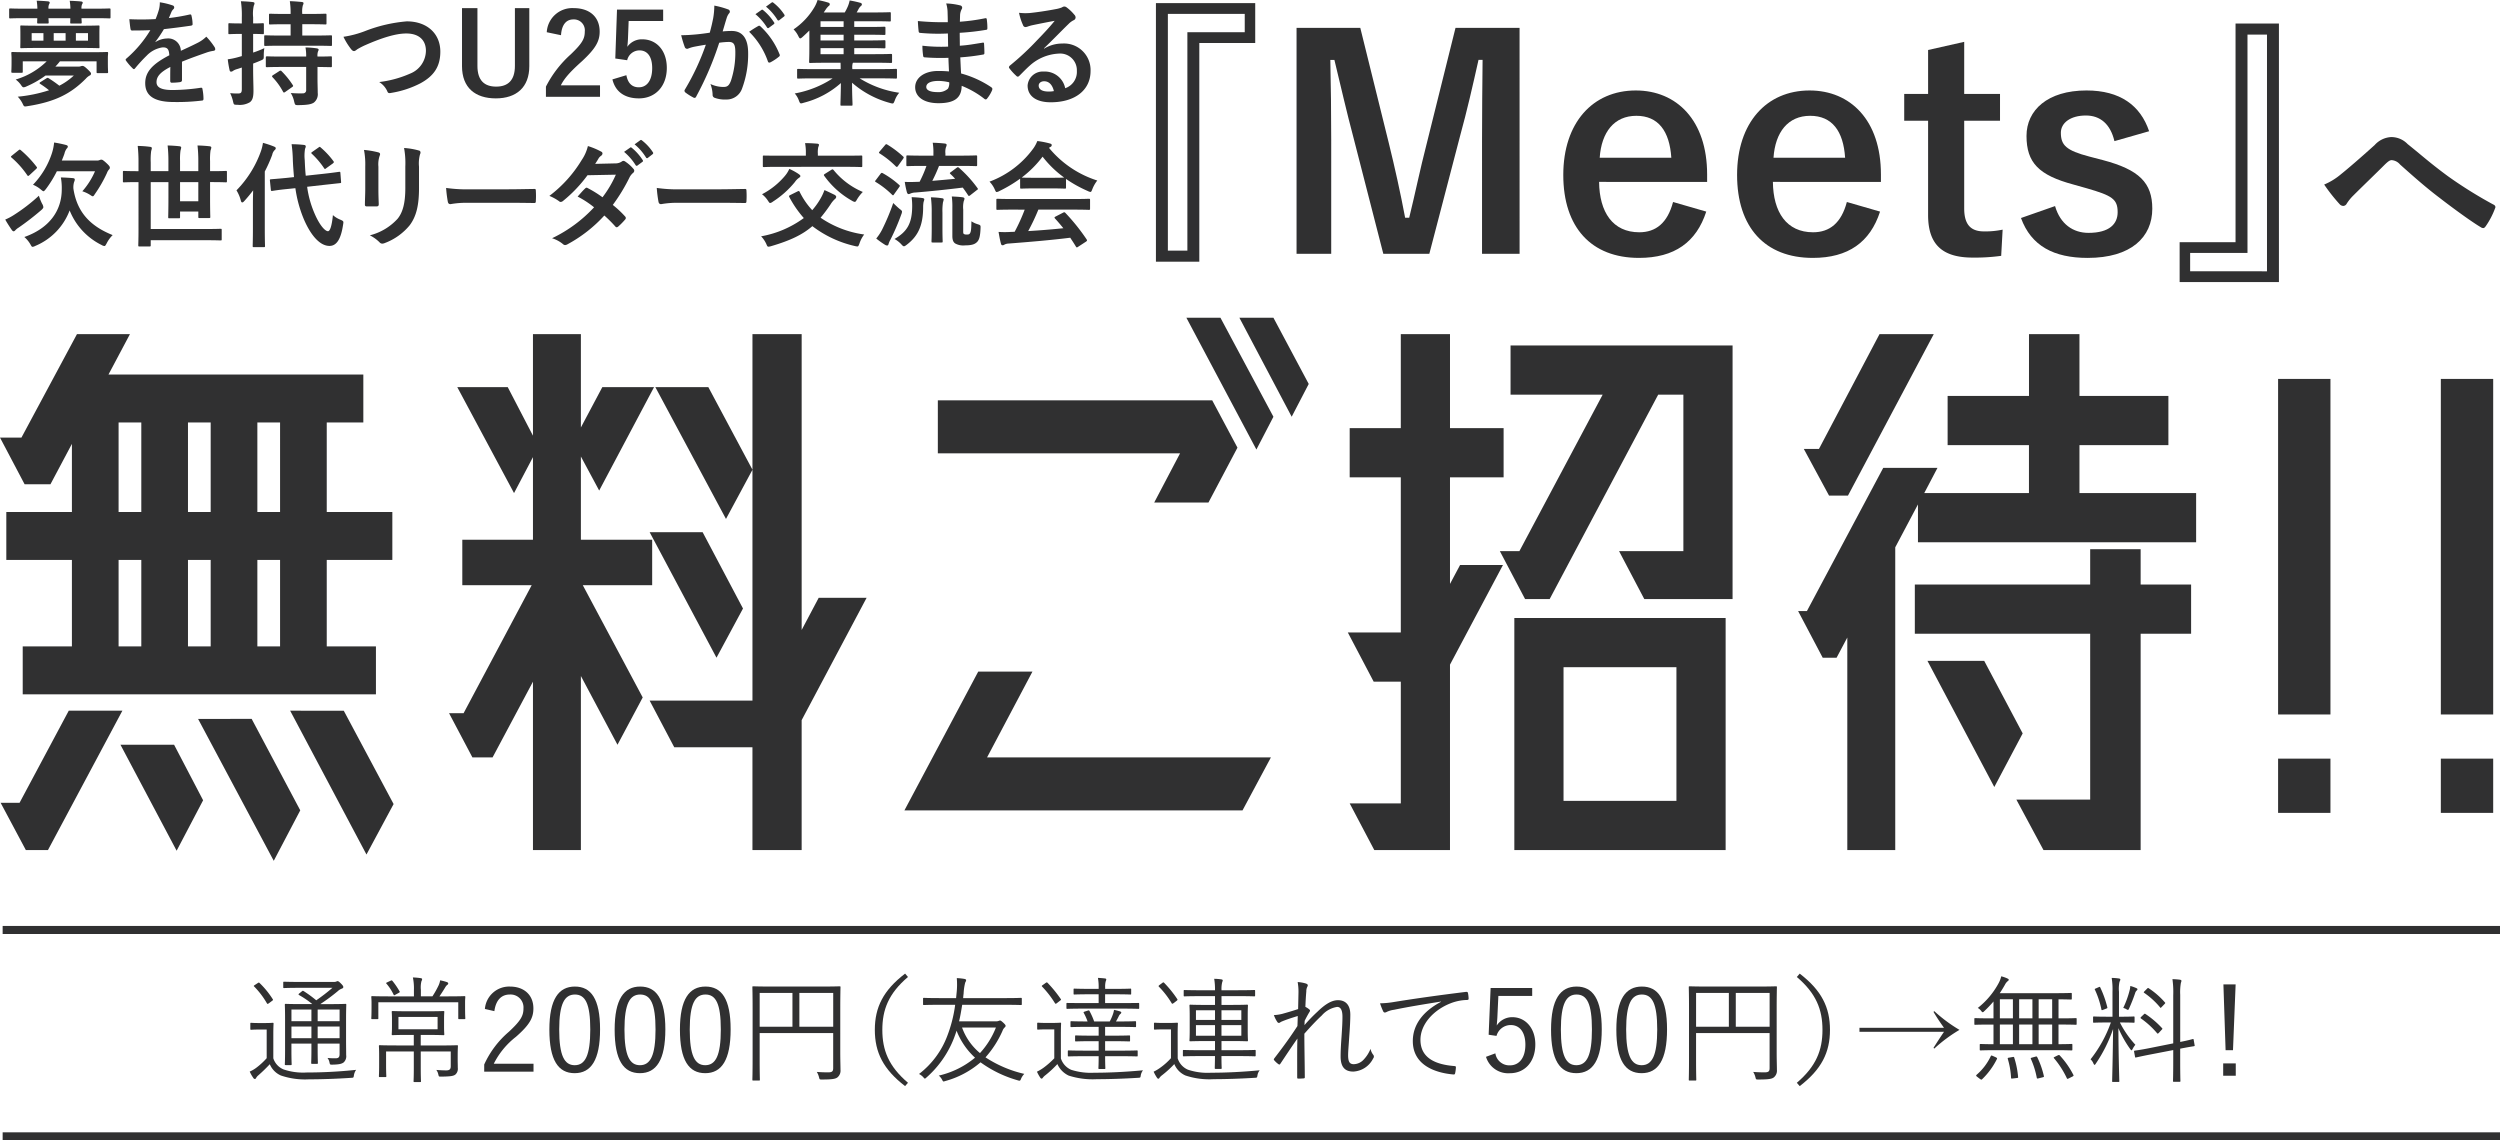 <svg xmlns="http://www.w3.org/2000/svg" xmlns:xlink="http://www.w3.org/1999/xlink" width="450" height="205.268" viewBox="0 0 450 205.268">
  <defs>
    <clipPath id="clip-path">
      <rect id="長方形_993" data-name="長方形 993" width="449.998" height="205.268" fill="#303031"/>
    </clipPath>
  </defs>
  <g id="グループ_2095" data-name="グループ 2095" transform="translate(0)">
    <g id="グループ_2090" data-name="グループ 2090" transform="translate(0)">
      <g id="グループ_2089" data-name="グループ 2089" clip-path="url(#clip-path)">
        <path id="パス_3510" data-name="パス 3510" d="M35.259,135.739a3.231,3.231,0,0,0,1.829,2,10.945,10.945,0,0,0,4.158.559,85.562,85.562,0,0,0,8.919-.477,2.375,2.375,0,0,0-.4,1c-.064.415-.064.415-.478.436-2.723.185-5.447.27-7.568.27a13.512,13.512,0,0,1-5.091-.687,3.811,3.811,0,0,1-2-2.036,27.907,27.907,0,0,1-2.08,2.017,1.548,1.548,0,0,0-.394.477.252.252,0,0,1-.229.167.355.355,0,0,1-.249-.167,6.792,6.792,0,0,1-.665-1.164,5.882,5.882,0,0,0,1.288-.768,12.8,12.8,0,0,0,1.767-1.644v-5.155H32.66c-1.039,0-1.288.042-1.373.042-.145,0-.165-.022-.165-.187V129.5c0-.125.02-.146.165-.146.084,0,.333.042,1.373.042h1.061c1.039,0,1.309-.042,1.413-.042.145,0,.167.022.167.146s-.042.643-.042,1.974Zm-2.806-13.534c.187-.125.228-.125.352,0a15.643,15.643,0,0,1,2.349,2.89c.084.146.084.165-.146.332l-.5.374c-.249.187-.312.187-.4.043a14.885,14.885,0,0,0-2.287-3.016c-.125-.1-.1-.145.125-.291Zm12.971,3.783c2,0,2.681-.041,2.807-.041.143,0,.165.022.165.167,0,.125-.042.893-.042,2.661V132.1c0,1.433.02,2.39.02,3.055a1.5,1.5,0,0,1-.457,1.33c-.352.249-.748.374-2.038.4-.394,0-.416,0-.5-.354a1.793,1.793,0,0,0-.374-.852,13.109,13.109,0,0,0,1.455.062c.519,0,.728-.187.728-.749V133.1H43.242v.977c0,1.684.041,2.37.041,2.494,0,.146-.02.167-.145.167h-.893c-.146,0-.168-.02-.168-.167,0-.125.042-.81.042-2.494V133.1h-3.6v1.186c0,1.683.042,2.39.042,2.515,0,.146-.022.165-.168.165H37.5c-.145,0-.167-.019-.167-.165,0-.125.042-.748.042-2.5v-5.654c0-1.745-.042-2.41-.042-2.535,0-.145.022-.167.167-.167.1,0,.812.041,2.807.041h1.974a16.421,16.421,0,0,0-2.37-1.62c-.145-.084-.167-.167.062-.332l.415-.333c.168-.146.209-.125.354-.042a21.339,21.339,0,0,1,2.245,1.644,32.328,32.328,0,0,0,2.912-2.246H39.936c-1.974,0-2.619.042-2.723.042-.146,0-.165-.022-.165-.167v-.79c0-.165.019-.187.165-.187.1,0,.749.041,2.723.041H46.09a1.33,1.33,0,0,0,.5-.062.491.491,0,0,1,.251-.081c.125,0,.29.125.581.415.332.332.436.5.436.645s-.083.228-.271.29a2.16,2.16,0,0,0-.728.458,33.86,33.86,0,0,1-3.117,2.309l.042.019Zm-3.306.978H38.524v2.1h3.594Zm0,3.055H38.524v2.1h3.594Zm5.073-3.055H43.242v2.1h3.949Zm0,3.055H43.242v2.1h3.949Z" transform="translate(13.937 54.752)" fill="#303031"/>
        <path id="パス_3511" data-name="パス 3511" d="M62.994,126.59c0,1.767.042,2.038.042,2.141,0,.146-.022.167-.167.167h-.936c-.143,0-.165-.02-.165-.167v-2.868H47.382v2.868c0,.146-.019.167-.165.167h-.936c-.145,0-.167-.02-.167-.167,0-.1.043-.374.043-2.141v-.623c0-.625-.043-.936-.043-1.039,0-.145.022-.167.167-.167.125,0,.852.041,2.87.041h4.635v-1.162a9.712,9.712,0,0,0-.187-2.245,12.718,12.718,0,0,1,1.413.125c.146.019.251.1.251.165a.876.876,0,0,1-.125.394,4.593,4.593,0,0,0-.1,1.561V124.8h2.078a16.954,16.954,0,0,0,1.1-1.952,3.561,3.561,0,0,0,.291-.936,10.383,10.383,0,0,1,1.206.312c.165.062.249.146.249.249a.321.321,0,0,1-.187.27,1.565,1.565,0,0,0-.354.438c-.374.623-.686,1.1-1.039,1.62H60c2.038,0,2.744-.041,2.868-.041.145,0,.167.022.167.167,0,.1-.042.414-.042.915Zm-4.428,7.048c2.12,0,2.87-.042,2.973-.042.145,0,.167.02.167.167,0,.1-.042.623-.042,1.849v.6c0,.52.02.977.02,1.455a1.388,1.388,0,0,1-.435,1.206c-.354.271-.852.352-2.558.374-.416,0-.416.022-.519-.416a2.049,2.049,0,0,0-.355-.79c.687.062,1.393.084,1.788.084.562,0,.81-.187.81-.749v-2.661h-5.4v2.993c0,1.6.042,2.267.042,2.371,0,.125-.02.146-.167.146h-1c-.145,0-.167-.022-.167-.146s.042-.77.042-2.371v-2.993h-4.99v2.474c0,1.268.042,1.849.042,1.974,0,.146-.02.168-.167.168h-1c-.146,0-.165-.022-.165-.168,0-.125.041-.665.041-2.015v-1.664c0-1.226-.041-1.622-.041-1.725,0-.146.019-.167.165-.167.1,0,.852.042,2.973.042h3.139v-1.893H52.579c-1.871,0-2.494.042-2.619.042-.145,0-.167-.02-.167-.167,0-.125.042-.416.042-1.393V129c0-1-.042-1.268-.042-1.393,0-.146.022-.165.167-.165.125,0,.748.041,2.619.041h3.889c1.87,0,2.494-.041,2.617-.041.146,0,.168.019.168.165,0,.1-.043.394-.043,1.393v1.226c0,.977.043,1.268.043,1.393,0,.146-.022.167-.168.167-.123,0-.748-.042-2.617-.042H55.011v1.893Zm-8.96-11.663c.187-.084.209-.062.312.041a13.534,13.534,0,0,1,1.29,1.893c.083.125.041.146-.167.271l-.6.332c-.209.125-.249.125-.312-.022a9.052,9.052,0,0,0-1.268-1.954c-.125-.145-.125-.145.125-.27Zm8.441,6.528H51v2.223h7.047Z" transform="translate(20.72 54.545)" fill="#303031"/>
        <path id="パス_3512" data-name="パス 3512" d="M60.261,126.559a4.379,4.379,0,0,1,4.51-4.032c2.474,0,4.219,1.455,4.219,3.929,0,1.662-.622,2.91-3.138,5.113a14.189,14.189,0,0,0-3.991,4.844h7.151v1.435H60.136v-1.29a16.939,16.939,0,0,1,4.448-5.9c2.142-2,2.619-2.868,2.619-4.2a2.324,2.324,0,0,0-2.452-2.5c-1.517,0-2.516,1-2.786,2.993Z" transform="translate(27.021 55.055)" fill="#303031"/>
        <path id="パス_3513" data-name="パス 3513" d="M77.355,130.238c0,5.509-1.622,7.88-4.574,7.88s-4.552-2.329-4.552-7.838c0-5.487,1.684-7.754,4.594-7.754s4.532,2.223,4.532,7.712M70,130.26c0,4.657.916,6.423,2.786,6.423,1.893,0,2.806-1.767,2.806-6.423s-.893-6.3-2.764-6.3c-1.849,0-2.828,1.622-2.828,6.3" transform="translate(30.657 55.054)" fill="#303031"/>
        <path id="パス_3514" data-name="パス 3514" d="M85.463,130.238c0,5.509-1.622,7.88-4.574,7.88s-4.552-2.329-4.552-7.838c0-5.487,1.684-7.754,4.594-7.754s4.532,2.223,4.532,7.712m-7.36.022c0,4.657.916,6.423,2.786,6.423,1.893,0,2.806-1.767,2.806-6.423s-.893-6.3-2.764-6.3c-1.849,0-2.828,1.622-2.828,6.3" transform="translate(34.3 55.054)" fill="#303031"/>
        <path id="パス_3515" data-name="パス 3515" d="M93.571,130.238c0,5.509-1.622,7.88-4.574,7.88s-4.552-2.329-4.552-7.838c0-5.487,1.684-7.754,4.594-7.754s4.532,2.223,4.532,7.712m-7.36.022c0,4.657.916,6.423,2.786,6.423,1.893,0,2.806-1.767,2.806-6.423s-.893-6.3-2.764-6.3c-1.849,0-2.828,1.622-2.828,6.3" transform="translate(37.943 55.054)" fill="#303031"/>
        <path id="パス_3516" data-name="パス 3516" d="M109.261,134.181c0,1.684.042,2.661.042,3.326a1.565,1.565,0,0,1-.541,1.371c-.354.291-1.019.394-2.786.394-.436,0-.436,0-.541-.415a3.287,3.287,0,0,0-.4-.957c.645.062,1.58.084,2.017.084.728,0,.935-.168.935-.771v-6.3H94.752v4.739c0,2.454.041,3.535.041,3.638,0,.146-.02.167-.165.167H93.609c-.146,0-.167-.02-.167-.167,0-.125.042-1.184.042-3.907v-8.773c0-2.723-.042-3.826-.042-3.929,0-.167.02-.187.167-.187.125,0,.83.041,2.931.041h9.687c2.078,0,2.806-.041,2.91-.041.145,0,.167.02.167.187,0,.1-.042,1.309-.042,3.97Zm-8.606-10.5h-5.9v6.09h5.9Zm7.338,0H101.9v6.09h6.092Z" transform="translate(41.986 55.042)" fill="#303031"/>
        <path id="パス_3517" data-name="パス 3517" d="M114.616,121.523c-3.493,2.973-4.616,5.883-4.616,9.521s1.123,6.548,4.616,9.522l-.519.6c-3.929-3.015-5.447-6.071-5.447-10.125s1.517-7.109,5.447-10.124Z" transform="translate(48.82 54.332)" fill="#303031"/>
        <path id="パス_3518" data-name="パス 3518" d="M128,129.255a1.3,1.3,0,0,0,.5-.084.571.571,0,0,1,.207-.062c.125,0,.209.041.6.394.374.355.415.458.415.542a.341.341,0,0,1-.143.291,1.53,1.53,0,0,0-.416.644,18.165,18.165,0,0,1-3.057,4.76,21.417,21.417,0,0,0,6.984,2.974,2.888,2.888,0,0,0-.581.872c-.1.27-.167.354-.291.354a1.037,1.037,0,0,1-.291-.062,21.247,21.247,0,0,1-6.715-3.244A16.277,16.277,0,0,1,118.877,140a1.745,1.745,0,0,1-.313.083c-.1,0-.146-.083-.27-.312a2.32,2.32,0,0,0-.6-.748,15.716,15.716,0,0,0,6.526-3.223,12.991,12.991,0,0,1-3.325-4.862c-.125.435-.291.871-.436,1.268a18.23,18.23,0,0,1-4.968,7.15c-.146.125-.229.209-.291.209-.084,0-.146-.084-.291-.249a2.7,2.7,0,0,0-.77-.583,15.492,15.492,0,0,0,5.073-6.818,24.544,24.544,0,0,0,1.435-5.634h-2.87c-1.974,0-2.639.041-2.744.041-.145,0-.167-.022-.167-.187v-.916c0-.165.022-.187.167-.187.1,0,.77.043,2.744.043h3.036l.083-.852a13.9,13.9,0,0,0,.042-2.745,9.988,9.988,0,0,1,1.393.146c.187.041.29.125.29.206a.951.951,0,0,1-.165.438,9.848,9.848,0,0,0-.291,2.017c-.042.268-.062.539-.083.79h7.629c1.974,0,2.639-.043,2.744-.043.165,0,.187.022.187.187v.916c0,.165-.022.187-.187.187-.1,0-.77-.041-2.744-.041h-7.8c-.168,1.039-.333,2.036-.562,2.973Zm-6.112,1.122a10.648,10.648,0,0,0,3.223,4.594,14.774,14.774,0,0,0,2.868-4.594Z" transform="translate(51.284 54.584)" fill="#303031"/>
        <path id="パス_3519" data-name="パス 3519" d="M133.092,135.94A3.343,3.343,0,0,0,134.964,138a11.613,11.613,0,0,0,4.135.52c2.661,0,5.7-.146,8.774-.438a2.067,2.067,0,0,0-.4.894c-.062.436-.062.436-.477.458-2.683.167-5.26.248-7.38.248a14.132,14.132,0,0,1-5.115-.644,4.133,4.133,0,0,1-2.038-2.078,19.636,19.636,0,0,1-2.141,1.994,2.351,2.351,0,0,0-.458.438c-.083.125-.145.187-.249.187-.083,0-.167-.062-.248-.187a7.305,7.305,0,0,1-.584-1.059,8.06,8.06,0,0,0,1.268-.77,14.72,14.72,0,0,0,1.852-1.642v-5.2h-1.477c-1.081,0-1.33.041-1.415.041-.167,0-.187-.02-.187-.165v-.915c0-.146.02-.167.187-.167.084,0,.333.042,1.415.042h1.059c1.061,0,1.373-.042,1.5-.042s.145.02.145.167c0,.1-.041.644-.041,1.954Zm-2.723-13.595c.187-.125.209-.1.312-.022a22.858,22.858,0,0,1,2.39,2.931c.084.106.062.146-.125.293l-.561.435a.486.486,0,0,1-.229.125c-.062,0-.083-.041-.145-.125a17.37,17.37,0,0,0-2.287-2.951c-.125-.125-.083-.167.126-.313Zm16.818,4.51c0,.145-.022.167-.168.167-.125,0-.83-.042-2.931-.042h-6.9c-2.1,0-2.806.042-2.931.042-.146,0-.167-.022-.167-.167v-.728c0-.146.02-.165.167-.165.125,0,.832.019,2.931.019h2.7V124.4h-1.622c-1.954,0-2.6.042-2.723.042-.145,0-.167-.02-.167-.165v-.728c0-.146.022-.168.167-.168.125,0,.77.043,2.723.043h1.622v-.043a9.471,9.471,0,0,0-.126-1.933c.48.022.936.062,1.29.106.125.02.209.083.209.165a1.057,1.057,0,0,1-.1.354,3.62,3.62,0,0,0-.1,1.081v.271H142.9c1.955,0,2.578-.043,2.7-.043s.143.022.143.168v.728c0,.145-.019.165-.143.165s-.749-.042-2.7-.042h-1.849v1.58h3.035c2.1,0,2.806-.019,2.931-.019.146,0,.168.019.168.165Zm-.271,8.564c0,.146-.022.167-.167.167-.1,0-.81-.041-2.888-.041h-2.807c0,1.433.041,2.036.041,2.139,0,.146-.019.168-.165.168h-.915c-.145,0-.167-.022-.167-.168,0-.123.042-.665.042-2.139h-2.516c-2.058,0-2.764.041-2.868.041-.145,0-.167-.02-.167-.167v-.748c0-.145.022-.167.167-.167.1,0,.81.041,2.868.041h2.516v-1.7h-1.435c-1.912,0-2.536.042-2.639.042-.146,0-.167-.022-.167-.167v-.749c0-.145.02-.165.167-.165.1,0,.728.041,2.639.041h1.435v-1.58h-2.078c-2.058,0-2.723.042-2.828.042-.146,0-.167-.02-.167-.187v-.707c0-.145.02-.167.167-.167.1,0,.77.043,2.828.043h.083a10.48,10.48,0,0,0-.686-1.539c-.084-.146-.022-.167.207-.251l.52-.165c.187-.062.228-.062.312.084a12.414,12.414,0,0,1,.832,1.871h2.806a8.837,8.837,0,0,0,.539-1.206,4.181,4.181,0,0,0,.23-.874,8.384,8.384,0,0,1,1.081.27c.165.062.228.125.228.209a.343.343,0,0,1-.165.249,1.307,1.307,0,0,0-.293.416c-.165.352-.332.644-.5.936h.622c2.039,0,2.723-.043,2.829-.043.145,0,.165.022.165.167v.707c0,.167-.02.187-.165.187-.106,0-.79-.042-2.829-.042h-2.577v1.58h1.684c1.891,0,2.516-.041,2.639-.041.146,0,.168.02.168.165v.749c0,.145-.022.167-.168.167-.123,0-.748-.042-2.639-.042h-1.684v1.7h2.807c2.078,0,2.784-.041,2.888-.041.145,0,.167.022.167.167Z" transform="translate(57.868 54.571)" fill="#303031"/>
        <path id="パス_3520" data-name="パス 3520" d="M147.607,135.888a3.285,3.285,0,0,0,1.851,2.038,11.167,11.167,0,0,0,4.178.541c2.661,0,5.654-.146,8.731-.438a1.875,1.875,0,0,0-.4.894c-.083.436-.062.436-.477.458-2.723.167-5.281.248-7.38.248a13.56,13.56,0,0,1-5.113-.665,3.844,3.844,0,0,1-2-2.057,18.463,18.463,0,0,1-2.184,1.994,2.352,2.352,0,0,0-.458.438c-.062.125-.145.209-.249.209-.083,0-.167-.084-.248-.209a7.3,7.3,0,0,1-.584-1.059,7.723,7.723,0,0,0,1.268-.77,11.443,11.443,0,0,0,1.852-1.664v-5.176h-1.457c-1.08,0-1.351.041-1.435.041-.145,0-.167-.02-.167-.165v-.915c0-.146.022-.167.167-.167.084,0,.355.042,1.435.042h1.059c1.081,0,1.373-.042,1.477-.042.145,0,.167.02.167.167,0,.1-.042.643-.042,1.954Zm-2.786-13.574c.188-.145.229-.145.354-.02a19.987,19.987,0,0,1,2.349,2.909c.083.125.062.187-.125.333l-.52.394c-.229.168-.291.146-.374,0A15.9,15.9,0,0,0,144.239,123c-.125-.125-.1-.165.106-.333Zm16.818,13.034c0,.146-.02.167-.167.167-.1,0-.812-.042-2.931-.042h-3.057c0,1.5.041,2.058.041,2.142,0,.143-.019.165-.165.165h-.915c-.145,0-.167-.022-.167-.165,0-.084.022-.646.042-2.142H151.64c-2.1,0-2.807.042-2.932.042-.145,0-.167-.02-.167-.167v-.81c0-.146.022-.167.167-.167.125,0,.832.042,2.932.042h2.681v-1.644h-1.664c-1.954,0-2.639.042-2.764.042-.146,0-.167-.02-.167-.167,0-.125.042-.581.042-1.871v-2.494c0-1.309-.042-1.767-.042-1.871,0-.165.02-.187.167-.187.125,0,.81.042,2.764.042h1.664v-1.58h-2.557c-2.1,0-2.807.041-2.91.041-.146,0-.167-.019-.167-.165v-.812c0-.145.02-.165.167-.165.1,0,.812.041,2.91.041h2.557a11.42,11.42,0,0,0-.145-2.057,8.285,8.285,0,0,1,1.287.1c.146.02.251.083.251.187a1.85,1.85,0,0,1-.1.333,4.988,4.988,0,0,0-.125,1.372v.061h2.973c2.078,0,2.786-.041,2.912-.041.143,0,.165.02.165.165v.812c0,.146-.022.165-.165.165-.126,0-.833-.041-2.912-.041h-2.973v1.58h1.851c1.954,0,2.619-.042,2.744-.042.146,0,.165.022.165.187,0,.1-.041.562-.041,1.871v2.494c0,1.29.041,1.746.041,1.871,0,.146-.019.167-.165.167-.125,0-.79-.042-2.744-.042h-1.851v1.644h3.057c2.119,0,2.828-.042,2.931-.042.146,0,.167.02.167.167Zm-7.318-8.128h-3.431v1.746h3.431Zm0,2.681h-3.431v1.912h3.431Zm4.739-2.681h-3.575v1.746h3.575Zm0,2.681h-3.575v1.912h3.575Z" transform="translate(64.38 54.623)" fill="#303031"/>
        <path id="パス_3521" data-name="パス 3521" d="M163.988,122.237c.229.084.332.187.332.332a.72.72,0,0,1-.1.271,1.8,1.8,0,0,0-.167.812c-.084.955-.125,1.725-.167,2.784a3.416,3.416,0,0,1,.729.48c.125.1.143.228.019.416-.29.477-.559.975-.873,1.6-.02.271-.02.5-.042.791a29.531,29.531,0,0,1,2.351-2.433c1.268-1.225,2.473-2.058,3.678-2.058,1.435,0,2.225.936,2.225,2.6,0,.915-.062,2.288-.187,3.867-.1,1.6-.209,2.745-.209,3.431,0,1.31.354,1.622,1.039,1.622a2.479,2.479,0,0,0,1.726-.79,6.032,6.032,0,0,0,1.268-1.975,2.521,2.521,0,0,0,.478,1.061.5.5,0,0,1,0,.665,4.242,4.242,0,0,1-3.575,2.37c-1.477,0-2.287-.79-2.287-2.723,0-.936.062-2.12.167-3.555.1-1.5.165-2.557.165-3.575,0-1.144-.29-1.788-.955-1.788a4.61,4.61,0,0,0-2.765,1.539c-.936.874-1.809,1.787-3.139,3.284,0,2.162.062,4.926.083,7.838,0,.125-.041.187-.207.207-.209.02-.665.042-1,.042-.1,0-.165-.062-.165-.23,0-3.055-.02-5.216.041-6.984-1,1.415-1.974,2.89-3.055,4.512-.125.187-.187.207-.354.1a4.044,4.044,0,0,1-.768-.707c-.125-.1-.062-.229.041-.374,1.684-2.183,2.91-3.887,4.136-5.78.042-.728.042-1.288.062-1.809-1.038.313-2,.625-2.846.978-.23.083-.417.271-.541.271a.392.392,0,0,1-.312-.209,5.4,5.4,0,0,1-.6-1.206,7.493,7.493,0,0,0,1.455-.209c.748-.207,1.641-.457,2.909-.873.022-.957.043-1.871.062-2.807a9.943,9.943,0,0,0-.145-2.058,6.349,6.349,0,0,1,1.5.271" transform="translate(71.084 54.802)" fill="#303031"/>
        <path id="パス_3522" data-name="パス 3522" d="M182.35,124.933c-3.117.5-5.82.936-8.439,1.477a4.447,4.447,0,0,0-1.248.354,1.146,1.146,0,0,1-.394.145.348.348,0,0,1-.291-.188,11.281,11.281,0,0,1-.583-1.474,16.157,16.157,0,0,0,2.578-.251c3.1-.5,7.318-1.122,12.887-1.807.209-.022.313.041.354.165a5.929,5.929,0,0,1,.125,1.039c0,.188-.062.229-.27.251a8.638,8.638,0,0,0-3.035.622c-3.036,1.207-5.364,3.764-5.364,6.55,0,3.451,3.015,4.47,6.049,4.719.27.022.332.062.332.229a6.233,6.233,0,0,1-.125,1c-.041.229-.1.312-.332.291-3.513-.312-7.3-1.809-7.3-6.009,0-2.931,1.809-5.341,5.073-7.067Z" transform="translate(77.012 55.35)" fill="#303031"/>
        <path id="パス_3523" data-name="パス 3523" d="M192.87,124.134h-6.09l-.167,3.6c-.02.541-.083,1.206-.125,1.726a3.315,3.315,0,0,1,2.806-1.5c2.329,0,4.138,1.933,4.138,4.886,0,3.264-2,5.2-4.554,5.2a4.171,4.171,0,0,1-4.323-2.952l1.684-.625a2.539,2.539,0,0,0,2.619,2.162c1.684,0,2.786-1.372,2.786-3.72,0-2.246-1.019-3.535-2.641-3.535a2.657,2.657,0,0,0-2.557,1.954l-1.413-.207.354-8.419h7.483Z" transform="translate(82.925 55.132)" fill="#303031"/>
        <path id="パス_3524" data-name="パス 3524" d="M201.76,130.238c0,5.509-1.62,7.88-4.574,7.88s-4.552-2.329-4.552-7.838c0-5.487,1.684-7.754,4.594-7.754s4.532,2.223,4.532,7.712m-7.358.022c0,4.657.915,6.423,2.784,6.423,1.893,0,2.806-1.767,2.806-6.423s-.893-6.3-2.764-6.3c-1.849,0-2.826,1.622-2.826,6.3" transform="translate(86.555 55.054)" fill="#303031"/>
        <path id="パス_3525" data-name="パス 3525" d="M209.869,130.238c0,5.509-1.622,7.88-4.574,7.88s-4.552-2.329-4.552-7.838c0-5.487,1.684-7.754,4.594-7.754s4.532,2.223,4.532,7.712m-7.36.022c0,4.657.916,6.423,2.786,6.423,1.893,0,2.806-1.767,2.806-6.423s-.893-6.3-2.764-6.3c-1.849,0-2.828,1.622-2.828,6.3" transform="translate(90.199 55.054)" fill="#303031"/>
        <path id="パス_3526" data-name="パス 3526" d="M225.56,134.181c0,1.684.042,2.661.042,3.326a1.565,1.565,0,0,1-.541,1.371c-.354.291-1.019.394-2.786.394-.436,0-.436,0-.541-.415a3.328,3.328,0,0,0-.4-.957c.643.062,1.58.084,2.017.084.728,0,.935-.168.935-.771v-6.3H211.051v4.739c0,2.454.041,3.535.041,3.638,0,.146-.022.167-.165.167h-1.02c-.145,0-.167-.02-.167-.167,0-.125.043-1.184.043-3.907v-8.773c0-2.723-.043-3.826-.043-3.929,0-.167.022-.187.167-.187.125,0,.833.041,2.932.041h9.687c2.078,0,2.806-.041,2.91-.041.145,0,.167.02.167.187,0,.1-.042,1.309-.042,3.97Zm-8.606-10.5h-5.9v6.09h5.9Zm7.338,0H218.2v6.09h6.092Z" transform="translate(94.241 55.042)" fill="#303031"/>
        <path id="パス_3527" data-name="パス 3527" d="M223.678,120.92c3.929,3.015,5.447,6.07,5.447,10.124s-1.517,7.11-5.447,10.125l-.519-.6c3.491-2.974,4.615-5.884,4.615-9.522s-1.123-6.548-4.615-9.521Z" transform="translate(100.271 54.332)" fill="#303031"/>
        <path id="パス_3528" data-name="パス 3528" d="M230.936,128.575h15.216c-.687-.955-1.246-1.787-1.891-2.868l.145-.125a26.726,26.726,0,0,0,4.532,3.368,26.637,26.637,0,0,0-4.532,3.367l-.145-.125c.665-1.059,1.226-1.912,1.891-2.89H230.936Z" transform="translate(103.766 56.427)" fill="#303031"/>
        <path id="パス_3529" data-name="パス 3529" d="M263.62,129.814c0,.146-.022.165-.167.165-.1,0-.748-.041-2.681-.041h-.416v3.533c1.6,0,2.225-.041,2.328-.041.146,0,.167.02.167.165v.833c0,.143-.02.165-.167.165-.1,0-.812-.042-2.848-.042H249.172c-2.036,0-2.723.042-2.826.042-.146,0-.168-.022-.168-.165V133.6c0-.145.022-.165.168-.165.083,0,.684.041,2.306.041v-3.533h-.6c-1.933,0-2.577.041-2.681.041-.145,0-.165-.019-.165-.165v-.874c0-.145.02-.165.165-.165.1,0,.748.042,2.681.042h.6v-3.035a21.636,21.636,0,0,1-1.641,1.725c-.146.146-.23.209-.293.209-.1,0-.165-.084-.31-.271a1.877,1.877,0,0,0-.583-.5,14.281,14.281,0,0,0,3.722-4.407,5.063,5.063,0,0,0,.5-1.287,5.785,5.785,0,0,1,1.165.416c.1.041.187.125.187.206s-.042.146-.187.251a2,2,0,0,0-.5.645c-.27.478-.581,1-.935,1.517h9.854c2.12,0,2.828-.042,2.952-.042.143,0,.165.02.165.165v.852c0,.146-.022.168-.165.168-.106,0-.687-.022-2.225-.042v3.431h.416c1.933,0,2.577-.042,2.681-.042.145,0,.167.02.167.165Zm-14.531,6.028c.228.125.228.167.187.291a13.224,13.224,0,0,1-2.661,3.638c-.125.125-.187.1-.394-.041l-.522-.4c-.206-.167-.206-.229-.081-.354a10.04,10.04,0,0,0,2.555-3.367c.062-.125.106-.125.4,0Zm3.057-10.455H249.8v3.429h2.349Zm0,4.552H249.8v3.533h2.349Zm-.043,5.841c.209-.041.249-.019.291.146a15.939,15.939,0,0,1,.687,3.431c.02.145,0,.187-.251.207l-.706.083c-.291.042-.312,0-.312-.165a14.156,14.156,0,0,0-.583-3.348c-.042-.187,0-.207.291-.249Zm3.555-10.393h-2.39v3.429h2.39Zm0,4.552h-2.39v3.533h2.39Zm.541,5.778c.229-.062.249-.041.333.1a15.509,15.509,0,0,1,1.184,3.368c.042.167.022.187-.207.249l-.665.167c-.312.083-.354.083-.4-.084a15,15,0,0,0-1.059-3.389c-.062-.145-.042-.167.228-.249Zm3.015-10.331h-2.432v3.429h2.432Zm0,4.552h-2.432v3.533h2.432Zm1,5.551c.229-.1.251-.1.375.02a15.411,15.411,0,0,1,2.432,3.471c.083.146.061.209-.187.333l-.583.291c-.27.145-.313.145-.394,0a16.085,16.085,0,0,0-2.309-3.6c-.1-.125-.083-.145.167-.27Z" transform="translate(110.176 54.481)" fill="#303031"/>
        <path id="パス_3530" data-name="パス 3530" d="M264.918,129.475a17.722,17.722,0,0,0,2.786,4.012,4.094,4.094,0,0,0-.5.77c-.081.146-.143.228-.206.228-.042,0-.1-.081-.209-.206a20.13,20.13,0,0,1-2.141-3.786c.02,4.948.165,9.251.165,9.542,0,.146-.02.146-.165.146h-.957c-.146,0-.167,0-.167-.146,0-.291.125-4.573.167-9.374a26.088,26.088,0,0,1-3.119,6.235c-.083.125-.145.209-.207.209s-.125-.084-.209-.249a1.969,1.969,0,0,0-.519-.749,22.99,22.99,0,0,0,3.658-6.631h-.79c-1.622,0-2.12.041-2.245.041-.145,0-.167-.02-.167-.145v-.812c0-.144.022-.165.167-.165.125,0,.623.041,2.245.041h1.081v-4.468a13.042,13.042,0,0,0-.145-2.516,11,11,0,0,1,1.288.1c.167.022.271.1.271.187a.911.911,0,0,1-.146.4,5.849,5.849,0,0,0-.1,1.809v4.489h.394c1.623,0,2.142-.041,2.246-.041.145,0,.167.022.167.165v.812c0,.125-.022.145-.167.145-.1,0-.623-.041-2.246-.041Zm-3.845-6.341c.228-.1.249-.1.312.041a18.6,18.6,0,0,1,1.268,3.557c.041.167,0,.167-.249.27l-.478.187c-.271.1-.291.1-.333-.062a16.033,16.033,0,0,0-1.164-3.533c-.083-.125-.042-.167.167-.249Zm6.858.6a1.048,1.048,0,0,0-.268.458c-.271.81-.665,1.829-1.081,2.744-.084.187-.125.271-.23.271a.6.6,0,0,1-.27-.125,2.361,2.361,0,0,0-.561-.229,16.677,16.677,0,0,0,1.143-3.141,3.3,3.3,0,0,0,.125-.809,6.785,6.785,0,0,1,1.061.374c.125.062.228.1.228.228,0,.1-.062.146-.146.229m10.438,9.832c.041.125,0,.146-.146.187-.125.022-.728.1-2.452.438v2.2c0,2.432.041,3.493.041,3.6,0,.145-.022.165-.165.165h-1c-.145,0-.167-.02-.167-.165,0-.1.041-1.144.041-3.577v-1.974l-3.97.768c-1.933.375-2.577.541-2.723.562-.146.041-.165,0-.187-.146l-.167-.893c-.02-.146,0-.167.145-.188.146-.041.79-.081,2.745-.477l4.157-.832v-8.71a16.691,16.691,0,0,0-.143-2.848,12.116,12.116,0,0,1,1.349.1c.146.02.271.1.271.187a1.143,1.143,0,0,1-.1.374,9.933,9.933,0,0,0-.123,2.142v8.5c1.558-.312,2.1-.478,2.243-.519.146-.022.167.019.187.165Zm-9.148-5.549c.146-.145.187-.145.312-.062a16.268,16.268,0,0,1,2.952,2.516c.146.145.084.187-.062.332l-.457.5c-.209.207-.23.229-.355.1a15.409,15.409,0,0,0-2.888-2.641c-.126-.083-.126-.145.062-.333Zm.6-4.636c.146-.146.167-.146.291-.062A14.169,14.169,0,0,1,273,125.836c.106.106.125.146-.041.313l-.478.5c-.228.229-.228.251-.333.1a14.13,14.13,0,0,0-2.846-2.6c-.125-.083-.125-.125.083-.332Z" transform="translate(116.662 54.571)" fill="#303031"/>
        <path id="パス_3531" data-name="パス 3531" d="M278.375,138.7H276.11v-2.225h2.265Zm-.5-4.594h-1.33l-.394-11.85h2.2Z" transform="translate(124.063 54.932)" fill="#303031"/>
      </g>
    </g>
    <path id="パス_3532" data-name="パス 3532" d="M21.685,115.411l10.108,19.073,4.767-9.081-5.222-9.992Zm13.967-4.655L49.276,136.3l4.77-9.084L45.3,110.756Zm-23.276-1.477L3.52,125.858H.114l4.541,8.513H8.629l13.4-25.092Zm39.852,0,13.738,25.888,4.883-9.084-8.97-16.8ZM21.346,82.143h4.089V97.7H21.346Zm12.49,0h4.086V97.7H33.836Zm12.489,0h4.087V97.7H46.325ZM21.346,57.393h4.089V73.516H21.346Zm12.49,0h4.086V73.516H33.836Zm12.489,0h4.087V73.516H46.325ZM13.853,41.5,3.861,60.118H0l4.428,8.4H9.084l3.86-7.265V73.516H1.136v8.628H12.944V97.7H4.089v8.631h63.58V97.7H58.814V82.143H70.621V73.516H58.814V57.393H65.4V48.764H19.53l3.86-7.267Z" transform="translate(0 18.646)" fill="#303031"/>
    <path id="パス_3533" data-name="パス 3533" d="M92.33,86.686H79.841l10.787,20.209-4.542,8.516L79.5,103.035v31.336H70.873V104.057l-7.267,13.624H59.972l-4.2-7.947h2.612L70.645,86.686H58.155V78.51H70.873V63.637l-3.407,6.471L57.246,51.034H66.33l4.542,8.742V41.5H79.5V58.3l3.861-7.267h9.31L82.793,69.654,79.5,63.524V78.51H92.33Zm38.6,2.271-11.693,22.025v23.389h-8.857V115.863H96.305l-4.429-8.4h18.506V41.5h8.857v53.25l3.065-5.79Zm-22.251,1.929-4.77,8.855L91.876,77.149h9.538ZM92.9,51.034h9.538l7.947,14.874-4.768,8.855Z" transform="translate(25.06 18.646)" fill="#303031"/>
    <path id="パス_3534" data-name="パス 3534" d="M135.373,103.155,127.2,118.6h51.093l-5.11,9.537H112.326l13.283-24.979Zm21.912-30.427,4.655-8.857h-43.6V54.334h49.389l4.542,8.515-5.222,9.879Zm5.79-33.268h6.132l9.538,17.827-3.065,5.9Zm15.67,0L185.1,51.382l-3.067,5.9L172.615,39.46Z" transform="translate(50.471 17.73)" fill="#303031"/>
    <path id="パス_3535" data-name="パス 3535" d="M187.6,83.052h7.721l-9.538,17.94v33.379H172.161l-4.428-8.4h9.2V104.057h-4.883L167.393,95.2h9.537V67.27h-9.2V58.415h9.2V41.5h8.855V58.415h9.651V67.27h-9.651V86.459Zm49.048,6.132H220.756l-4.542-8.631h11.58V52.4h-4.539l-19.53,36.787H199.3l-4.541-8.631h3.519L213.261,52.4H196.685V43.541H236.65ZM235.4,134.371H197.366V92.59H235.4Zm-29.178-8.855h20.322V101.447H206.223Z" transform="translate(75.214 18.646)" fill="#303031"/>
    <path id="パス_3536" data-name="パス 3536" d="M273.958,70.108h21v8.855h-50.07V72.152L240.8,79.872v54.5h-8.629V96.109l-1.929,3.632h-2.5l-4.428-8.4h1.588l13.74-25.775h9.764l-2.384,4.542h18.847V61.48H250.228V52.625h14.647V41.5h9.083V52.625h16.009V61.48H273.958Zm-49.616-7.947h2.726l10.9-20.664h9.763L232.29,70.563h-3.406Zm60.63,18.053v6.357h9.083v8.857h-9.083v38.943H267.487l-4.883-9.083h13.285V95.428H244.325V86.571h31.563V80.214Zm-28.158,20.095,6.925,13.058-5.109,9.65-12.035-22.708Z" transform="translate(100.344 18.646)" fill="#303031"/>
    <path id="パス_3537" data-name="パス 3537" d="M282.929,47.06h9.425v60.4h-9.425Zm0,68.349h9.425v9.764h-9.425Z" transform="translate(127.128 21.145)" fill="#303031"/>
    <path id="パス_3538" data-name="パス 3538" d="M303.141,47.06h9.424v60.4h-9.424Zm0,68.349h9.424v9.764h-9.424Z" transform="translate(136.209 21.145)" fill="#303031"/>
    <g id="グループ_2092" data-name="グループ 2092" transform="translate(0)">
      <g id="グループ_2091" data-name="グループ 2091" clip-path="url(#clip-path)">
        <path id="パス_3539" data-name="パス 3539" d="M6.218,1.524A10.817,10.817,0,0,0,6.094.085c.7.022,1.459.062,2.036.123.186.022.309.1.309.226a.675.675,0,0,1-.123.309,1.7,1.7,0,0,0-.1.781h3.948A10.3,10.3,0,0,0,12.037.107c.678.019,1.481.061,2.057.123.164.02.287.081.287.226a.7.7,0,0,1-.123.287,1.724,1.724,0,0,0-.1.781h2.406c1.852,0,2.467-.041,2.591-.041.206,0,.228.022.228.226V3.047c0,.206-.022.226-.228.226-.125,0-.739-.041-2.591-.041H14.156c.02.432.041.658.041.741,0,.2-.02.226-.246.226h-1.6c-.206,0-.226-.022-.226-.226,0-.083.02-.309.02-.741H8.213c.02.432.041.658.041.741,0,.2-.02.226-.246.226H6.423c-.226,0-.248-.022-.248-.226,0-.083.022-.33.022-.741H3.954c-1.83,0-2.468.041-2.591.041-.206,0-.226-.02-.226-.226V1.71c0-.2.02-.226.226-.226.123,0,.761.041,2.591.041Zm9.787,7.837c1.915,0,2.593-.041,2.716-.041.206,0,.226.02.226.226,0,.143-.042.432-.042.842v.617c0,1.523.042,1.77.042,1.893,0,.206-.02.226-.226.226H17.1c-.206,0-.226-.02-.226-.226V11.006h-6.6a12.522,12.522,0,0,1-.822.948h4.093a1.482,1.482,0,0,0,.474-.062.874.874,0,0,1,.307-.061c.186,0,.329.041.926.6.535.513.617.636.617.8a.354.354,0,0,1-.248.329,2.534,2.534,0,0,0-.678.557c-2.654,2.674-5.471,4.174-10.529,4.957-.6.1-.6.081-.844-.433a5.032,5.032,0,0,0-.886-1.274A26.106,26.106,0,0,0,8.316,16.21a16.207,16.207,0,0,0-1.564-1.13c-.1-.062-.143-.125-.143-.165,0-.061.061-.123.206-.206l.986-.617c.228-.143.268-.143.454-.041a21.537,21.537,0,0,1,1.913,1.338,11.469,11.469,0,0,0,2.612-1.832h-5.1a16.866,16.866,0,0,1-3.413,1.955,1.45,1.45,0,0,1-.515.164c-.164,0-.267-.1-.452-.371a4.257,4.257,0,0,0-.987-1.028,13.371,13.371,0,0,0,5.574-3.271h-4.3v1.81c0,.228-.02.246-.226.246H1.775c-.226,0-.248-.019-.248-.246,0-.123.042-.349.042-1.829v-.474c0-.535-.042-.823-.042-.967,0-.206.022-.226.248-.226.123,0,.8.041,2.715.041ZM14.34,4.59c2,0,2.715-.041,2.86-.041.186,0,.2.02.2.225,0,.125-.019.433-.019,1.235V7.2c0,.8.019,1.112.019,1.235,0,.186-.019.2-.2.2-.145,0-.864-.041-2.86-.041H6.2c-2.016,0-2.736.041-2.86.041-.2,0-.2-.019-.2-.2,0-.145.019-.432.019-1.235V6.008c0-.8-.019-1.11-.019-1.235,0-.2,0-.225.2-.225.123,0,.844.041,2.86.041ZM7.308,5.926H5.189V7.284H7.308Zm3.989,0H9.156V7.284H11.3Zm4.032,0h-2.18V7.284h2.18Z" transform="translate(0.511 0.038)" fill="#303031"/>
        <path id="パス_3540" data-name="パス 3540" d="M25.745,14.289c0,.226-.123.33-.391.371a11.2,11.2,0,0,1-1.459.1c-.186,0-.268-.123-.268-.329,0-.741,0-1.768.022-2.51-1.83.946-2.488,1.749-2.488,2.736,0,.864.7,1.419,2.858,1.419a35.192,35.192,0,0,0,5.122-.412c.184-.02.267.041.287.226a9.221,9.221,0,0,1,.186,1.687c.02.246-.062.391-.226.391a36.847,36.847,0,0,1-5.1.267c-3.373,0-5.161-1.009-5.161-3.393,0-1.975,1.233-3.415,4.339-5.019-.062-1.049-.309-1.459-1.235-1.419A4.968,4.968,0,0,0,19.39,9.889a27.8,27.8,0,0,0-2.057,2.242c-.1.123-.165.186-.248.186a.419.419,0,0,1-.226-.145,9.9,9.9,0,0,1-1.171-1.357.346.346,0,0,1-.083-.186c0-.083.041-.145.145-.228a21.028,21.028,0,0,0,4.3-5.1c-.967.041-2.077.062-3.29.062-.186,0-.248-.1-.288-.33-.061-.328-.143-1.09-.206-1.706a45.986,45.986,0,0,0,4.731-.02,15.7,15.7,0,0,0,.616-1.77A4.976,4.976,0,0,0,21.755.284,12.957,12.957,0,0,1,24.1.859a.368.368,0,0,1,.246.351.4.4,0,0,1-.143.307,1.645,1.645,0,0,0-.351.493c-.123.29-.226.557-.472,1.112a33.213,33.213,0,0,0,3.744-.638c.225-.042.287.02.329.206a6.83,6.83,0,0,1,.2,1.481c.022.2-.061.288-.349.329-1.541.225-3.31.452-4.812.617A21.236,21.236,0,0,1,20.953,7.4l.022.041A4.092,4.092,0,0,1,23.031,6.8a2.271,2.271,0,0,1,2.509,2.22c.8-.37,1.975-.9,3.023-1.439a6.153,6.153,0,0,0,1.562-1.11,12.781,12.781,0,0,1,1.441,1.809.81.81,0,0,1,.165.454c0,.164-.1.246-.309.287a6.645,6.645,0,0,0-1.255.309c-1.336.474-2.674.926-4.422,1.646Z" transform="translate(7.012 0.128)" fill="#303031"/>
        <path id="パス_3541" data-name="パス 3541" d="M32.853,12.195c0,1.954.062,3.064.062,4.091,0,1.152-.186,1.709-.658,2.058a3.556,3.556,0,0,1-2.223.452c-.658,0-.658,0-.8-.617a7.216,7.216,0,0,0-.516-1.48,11.145,11.145,0,0,0,1.461.062c.494,0,.638-.186.638-.783V12.092c-.309.1-.6.206-.884.288a2.334,2.334,0,0,0-.72.329.554.554,0,0,1-.329.123c-.125,0-.226-.061-.267-.268a17.138,17.138,0,0,1-.33-1.954,12.746,12.746,0,0,0,1.873-.39l.658-.186V6.045H30.55c-1.4,0-1.832.041-1.955.041-.186,0-.2-.02-.2-.226v-1.5c0-.226.019-.246.2-.246.123,0,.557.041,1.955.041h.267V3.083a16.975,16.975,0,0,0-.165-2.92c.781.02,1.42.062,2.119.145.206.02.33.1.33.206a.948.948,0,0,1-.125.43,6.588,6.588,0,0,0-.123,2.1v1.11c1.193,0,1.6-.041,1.728-.041.186,0,.206.02.206.246v1.5c0,.206-.02.226-.206.226-.123,0-.535-.041-1.728-.041V9.4a16.994,16.994,0,0,0,2.015-.8,8.937,8.937,0,0,0-.1,1.336c0,.658,0,.658-.577.906-.432.184-.884.37-1.336.533Zm5.019-4.031c-1.975,0-2.674.041-2.8.041-.206,0-.225-.02-.225-.248V6.518c0-.2.019-.226.225-.226.125,0,.823.041,2.8.041H39.6V4.3H38.57c-1.873,0-2.488.041-2.613.041-.225,0-.246-.02-.246-.226V2.651c0-.226.022-.246.246-.246.125,0,.741.042,2.613.042H39.6a14.119,14.119,0,0,0-.143-2.3c.8.02,1.439.083,2.139.143.206.022.328.1.328.206A.964.964,0,0,1,41.8.9a4.549,4.549,0,0,0-.1,1.544h1.522c1.851,0,2.488-.042,2.612-.042.206,0,.226.02.226.246V4.112c0,.206-.02.226-.226.226-.123,0-.761-.041-2.612-.041H41.7V6.332H44.04c1.975,0,2.674-.041,2.8-.041.186,0,.207.022.207.226V7.957c0,.228-.022.248-.207.248-.123,0-.822-.041-2.8-.041Zm.267,3.825c-1.955,0-2.632.041-2.757.041-.226,0-.246-.02-.246-.225V10.344c0-.206.02-.268.246-.268.125,0,.8.042,2.757.042H42.4a8.014,8.014,0,0,0-.125-1.645,15.832,15.832,0,0,1,2.015.164c.228.041.351.123.351.226a.6.6,0,0,1-.1.309,2.2,2.2,0,0,0-.1.946c1.646,0,2.262-.042,2.386-.042.186,0,.206.022.206.228v1.5c0,.2-.02.225-.206.225-.123,0-.739-.02-2.386-.041v2.139c0,.946.041,1.83.041,2.529a1.921,1.921,0,0,1-.7,1.748c-.452.29-1.068.432-2.757.454-.616,0-.616,0-.781-.617a4.771,4.771,0,0,0-.616-1.562,19.7,19.7,0,0,0,2.2.061A.56.56,0,0,0,42.4,16.1V11.989Zm-.6.761a.437.437,0,0,1,.248-.1.215.215,0,0,1,.184.1,14.613,14.613,0,0,1,2,2.468c.123.186.123.246-.123.41l-1.193.844a.631.631,0,0,1-.246.123c-.062,0-.1-.041-.167-.142a11.738,11.738,0,0,0-1.891-2.613c-.143-.164-.123-.246.1-.391Z" transform="translate(12.71 0.064)" fill="#303031"/>
        <path id="パス_3542" data-name="パス 3542" d="M46.646,4.362a26.68,26.68,0,0,1,7.4-1.709c3.681,0,6.047,2.222,6.047,5.451,0,2.694-1.171,4.4-3.62,5.718a17.5,17.5,0,0,1-5.222,1.707c-.412.083-.577.062-.72-.328a3.816,3.816,0,0,0-1.441-1.626,19.318,19.318,0,0,0,5.574-1.522A4.49,4.49,0,0,0,57.5,7.959c0-1.932-1.254-3.125-3.536-3.125-1.852,0-4.3.741-7.425,2.117a13.372,13.372,0,0,0-1.42.742c-.287.246-.451.309-.555.309-.2,0-.37-.125-.6-.433A12.029,12.029,0,0,1,42.655,5.43a18.24,18.24,0,0,0,3.991-1.068" transform="translate(19.166 1.192)" fill="#303031"/>
        <path id="パス_3543" data-name="パス 3543" d="M69.493,11.456c0,3.825-2.344,5.8-6.025,5.8-3.7,0-6.089-1.913-6.089-5.8V1.008h2.777V11.416c0,2.61,1.254,3.722,3.373,3.722,2.1,0,3.373-1.112,3.373-3.722V1.008h2.591Z" transform="translate(25.782 0.453)" fill="#303031"/>
        <path id="パス_3544" data-name="パス 3544" d="M67.95,5.347a4.6,4.6,0,0,1,4.834-4.339c2.817,0,4.689,1.522,4.689,4.236,0,1.748-.761,3.064-3.167,5.306-2.158,1.933-3.187,3.086-3.826,4.361h7.055v2.057H67.8v-1.83a19.891,19.891,0,0,1,4.484-5.822c2.057-1.974,2.51-2.8,2.51-4.091a1.96,1.96,0,0,0-2.057-2.181c-1.3,0-2.1.967-2.222,2.839Z" transform="translate(30.467 0.453)" fill="#303031"/>
        <path id="パス_3545" data-name="パス 3545" d="M85.192,3.249h-6.21l-.123,3.168c-.022.472-.062,1.028-.123,1.48A3.182,3.182,0,0,1,81.428,6.54c2.591,0,4.422,2.035,4.422,5.141,0,3.312-2.057,5.491-5.018,5.491-2.468,0-4.216-1.11-4.773-3.415L78.57,13c.288,1.52,1.09,2.178,2.242,2.178,1.48,0,2.406-1.274,2.406-3.454,0-2.038-.842-3.19-2.284-3.19a2.281,2.281,0,0,0-2.22,1.77l-2.138-.309.309-8.8h8.308Z" transform="translate(34.176 0.536)" fill="#303031"/>
        <path id="パス_3546" data-name="パス 3546" d="M90.358,3.167A13.818,13.818,0,0,0,90.565.884a15.068,15.068,0,0,1,2.468.68.432.432,0,0,1,.329.41.43.43,0,0,1-.145.309,2.549,2.549,0,0,0-.41.781c-.268.844-.474,1.6-.741,2.468a15.948,15.948,0,0,1,1.645-.083c1.912,0,2.941,1.338,2.941,3.97a17.539,17.539,0,0,1-1.11,6.438,2.945,2.945,0,0,1-2.775,1.933,5.451,5.451,0,0,1-2.141-.309.549.549,0,0,1-.37-.575,5.91,5.91,0,0,0-.39-1.913,5.461,5.461,0,0,0,2.364.533c.678,0,.987-.246,1.317-1.09a15.921,15.921,0,0,0,.8-5.12c0-1.439-.267-1.891-1.173-1.891a13.555,13.555,0,0,0-1.728.143,56.768,56.768,0,0,1-4.133,9.666.337.337,0,0,1-.535.186,9.419,9.419,0,0,1-1.42-.9.428.428,0,0,1-.164-.309.382.382,0,0,1,.081-.226,43.257,43.257,0,0,0,3.764-8.063c-.8.123-1.459.246-2.015.351A6.208,6.208,0,0,0,85.9,8.6a.45.45,0,0,1-.658-.267A18.792,18.792,0,0,1,84.6,6.212c.9,0,1.809-.062,2.715-.145.862-.083,1.625-.186,2.428-.309.328-1.171.472-1.893.615-2.591M98.5,4.545c.145-.081.246-.041.391.1a13.766,13.766,0,0,1,3.413,5,.3.3,0,0,1-.081.412,8.419,8.419,0,0,1-1.544,1.029c-.2.1-.41.083-.472-.165a13.9,13.9,0,0,0-3.373-5.326A17.562,17.562,0,0,1,98.5,4.545m.555-2.88c.1-.083.186-.061.309.041a9.45,9.45,0,0,1,1.955,2.2.208.208,0,0,1-.062.329l-.864.638a.215.215,0,0,1-.349-.061,10.168,10.168,0,0,0-2.078-2.387ZM100.889.329c.125-.083.186-.062.309.041a8.629,8.629,0,0,1,1.955,2.119.237.237,0,0,1-.062.37l-.823.639a.211.211,0,0,1-.349-.062,9.685,9.685,0,0,0-2.057-2.365Z" transform="translate(38.013 0.125)" fill="#303031"/>
        <path id="パス_3547" data-name="パス 3547" d="M102.033,14.109c-1.851,0-2.489.042-2.613.042-.2,0-.225-.022-.225-.226V12.608c0-.186.02-.206.225-.206.125,0,.762.042,2.613.042h5v-.1c0-.33,0-.7-.02-1.049h-2.549c-2.017,0-2.757.041-2.88.041-.206,0-.228-.02-.228-.246,0-.123.042-.8.042-2.325V5.491c-.391.391-.8.781-1.213,1.152-.206.184-.329.268-.432.268-.123,0-.206-.145-.349-.433a4.541,4.541,0,0,0-.844-1.191,12.512,12.512,0,0,0,3.762-4.012A5.749,5.749,0,0,0,102.877,0a16.762,16.762,0,0,1,1.933.472c.184.062.267.167.267.29a.346.346,0,0,1-.184.307,3.374,3.374,0,0,0-.557.659l-.349.513h3.784a9.134,9.134,0,0,0,.555-1.09,5.85,5.85,0,0,0,.329-1.07,19.711,19.711,0,0,1,1.954.432.312.312,0,0,1,.248.288.441.441,0,0,1-.207.309,1.956,1.956,0,0,0-.39.513c-.123.226-.225.432-.349.617h3.126c2,0,2.654-.041,2.8-.041.206,0,.226.019.226.2V3.62c0,.225-.02.246-.226.246-.143,0-.8-.041-2.8-.041h-3.558V4.854h2.591c1.974,0,2.654-.042,2.777-.042.226,0,.246.022.246.228V6.068c0,.2-.02.226-.246.226-.123,0-.8-.041-2.777-.041h-2.591V7.281h2.591c1.974,0,2.654-.042,2.777-.042.226,0,.246.022.246.226V8.474c0,.2-.02.226-.246.226-.123,0-.8-.041-2.777-.041h-2.591V9.75h3.744c2.015,0,2.715-.042,2.838-.042.2,0,.226.02.226.228v1.151c0,.226-.022.246-.226.246-.123,0-.823-.041-2.838-.041h-3.97l-.061.123a2.707,2.707,0,0,0-.062.9v.125h5.2c1.851,0,2.488-.042,2.612-.042.206,0,.226.02.226.206v1.317c0,.2-.02.226-.226.226-.123,0-.761-.042-2.612-.042h-3.867a18.313,18.313,0,0,0,7.116,2.591,4.261,4.261,0,0,0-.8,1.378c-.164.412-.226.555-.412.555a2.017,2.017,0,0,1-.472-.1,17.065,17.065,0,0,1-6.809-3.639c0,2.283.083,3.474.083,3.907,0,.2-.02.226-.206.226H107.2c-.186,0-.206-.022-.206-.226,0-.433.061-1.584.083-3.847a15.932,15.932,0,0,1-6.664,3.538,2.465,2.465,0,0,1-.494.123c-.186,0-.267-.145-.41-.535a3.843,3.843,0,0,0-.742-1.254,18.386,18.386,0,0,0,6.829-2.716Zm5.532-10.283H103.41V4.854h4.155Zm0,2.428H103.41V7.281h4.155Zm0,2.406H103.41V9.75h4.155Z" transform="translate(44.285)" fill="#303031"/>
        <path id="パス_3548" data-name="パス 3548" d="M119.65,10.216a36.572,36.572,0,0,1-4.236-.083c-.226,0-.309-.081-.33-.349a12.453,12.453,0,0,1-.123-1.748,29.172,29.172,0,0,0,4.629.164c-.022-.781-.022-1.584-.042-2.365a34.06,34.06,0,0,1-4.915-.1c-.226,0-.33-.083-.349-.287-.062-.516-.1-1.009-.145-1.852a46.982,46.982,0,0,0,5.389.206c0-.759-.022-1.3-.042-1.994a5.846,5.846,0,0,0-.246-1.378A11.913,11.913,0,0,1,121.83.8a.419.419,0,0,1,.226.617,2.662,2.662,0,0,0-.309.986c-.02.412-.02.7-.041,1.316a34.645,34.645,0,0,0,4.5-.616c.246-.061.329,0,.349.246a10.938,10.938,0,0,1,.1,1.5c0,.267-.061.309-.226.329a42.49,42.49,0,0,1-4.751.535c0,.823.02,1.583.02,2.325,1.564-.1,2.549-.309,4.031-.535.248-.062.309-.022.329.164.02.391.062,1.07.062,1.687,0,.206-.083.268-.307.287a36.93,36.93,0,0,1-4.033.494c.042.945.084,1.954.145,2.9a18.349,18.349,0,0,1,5.451,2.488c.2.186.2.246.143.494a6.165,6.165,0,0,1-.906,1.522.3.3,0,0,1-.267.164.319.319,0,0,1-.226-.1,16.358,16.358,0,0,0-4.093-2.346c-.02,2.222-1.357,3.128-4.176,3.128-2.673,0-4.194-1.173-4.194-2.881,0-1.665,1.625-2.919,4.113-2.919.513,0,1.007,0,1.974.081-.041-.9-.083-1.748-.1-2.446m-1.77,4.154c-1.5,0-2.22.432-2.22,1.09,0,.535.617.926,2.036.926a2.535,2.535,0,0,0,1.871-.617,1.98,1.98,0,0,0,.226-1.151,8.826,8.826,0,0,0-1.913-.248" transform="translate(51.073 0.191)" fill="#303031"/>
        <path id="パス_3549" data-name="パス 3549" d="M131.626,8.4a6.186,6.186,0,0,1,3.27-.926,4.776,4.776,0,0,1,5.1,4.938c0,3.435-2.777,5.635-7.178,5.635-2.591,0-4.155-1.11-4.155-3.025a2.73,2.73,0,0,1,2.9-2.507,3.742,3.742,0,0,1,3.867,3,3.1,3.1,0,0,0,2.1-3.126A3,3,0,0,0,134.3,9.282a8.378,8.378,0,0,0-5.265,2.181c-.6.533-1.173,1.132-1.788,1.748-.145.143-.248.228-.349.228a.5.5,0,0,1-.309-.186,9.23,9.23,0,0,1-1.215-1.338c-.123-.164-.061-.309.1-.472A49.44,49.44,0,0,0,130.351,6.9c1.275-1.316,2.242-2.345,3.189-3.518-1.235.226-2.694.515-3.97.781a6.471,6.471,0,0,0-.864.246,1.531,1.531,0,0,1-.412.1.468.468,0,0,1-.452-.349,9.864,9.864,0,0,1-.72-2.22,9.818,9.818,0,0,0,1.913.041c1.254-.125,3.064-.39,4.668-.7a5.556,5.556,0,0,0,1.132-.309,1.047,1.047,0,0,1,.391-.165.736.736,0,0,1,.473.165,7.674,7.674,0,0,1,1.377,1.316.709.709,0,0,1,.226.493.543.543,0,0,1-.349.494,3.322,3.322,0,0,0-.9.658c-1.5,1.461-2.878,2.9-4.442,4.4Zm.02,5.863c-.6,0-.987.349-.987.781,0,.638.555,1.07,1.79,1.07a4.557,4.557,0,0,0,.945-.081c-.268-1.133-.883-1.77-1.748-1.77" transform="translate(56.305 0.364)" fill="#303031"/>
      </g>
    </g>
    <rect id="長方形_995" data-name="長方形 995" width="449.523" height="1.449" transform="translate(0.477 166.671)" fill="#303031"/>
    <rect id="長方形_996" data-name="長方形 996" width="449.523" height="1.449" transform="translate(0.477 203.819)" fill="#303031"/>
    <path id="パス_3550" data-name="パス 3550" d="M145.71,2.326h13.837v3.3H149.222V44.939H145.71ZM143.561.387V46.931h7.809V7.567h10.064V.387Z" transform="translate(64.506 0.174)" fill="#303031"/>
    <g id="グループ_2094" data-name="グループ 2094" transform="translate(0)">
      <g id="グループ_2093" data-name="グループ 2093" clip-path="url(#clip-path)">
        <path id="パス_3551" data-name="パス 3551" d="M201.174,44.133h-6.761V23.587c0-5.084.052-9.539.1-14.361h-.735c-1.046,4.665-1.991,8.858-3.354,13.837l-5.5,21.07h-8.281L171.3,23.326c-1.258-4.718-2.254-9.121-3.46-14.1h-.733c.1,4.718.158,9.435.158,14.466V44.133h-6.238V3.462H172.5l5.136,20.754c1.046,4.245,2.1,8.963,2.935,13.418h.733c1.1-4.455,1.939-8.648,3.145-13.314l5.189-20.859h11.531Z" transform="translate(72.353 1.556)" fill="#303031"/>
        <path id="パス_3552" data-name="パス 3552" d="M200.6,27.693c.052,5.452,2.464,9.068,7.234,9.068,2.987,0,5.084-1.677,6.08-5.451l5.976,1.729c-1.783,5.5-5.715,8.334-12.108,8.334-8.6,0-13.627-5.5-13.627-14.937,0-9.383,5.293-15.2,13.05-15.2,7.338,0,12.841,5.347,12.841,15.1v1.361Zm13-4.349c-.314-4.822-2.358-7.548-6.29-7.548-3.983,0-6.289,2.935-6.6,7.548Z" transform="translate(87.237 5.049)" fill="#303031"/>
        <path id="パス_3553" data-name="パス 3553" d="M222.184,27.693c.052,5.452,2.464,9.068,7.234,9.068,2.987,0,5.084-1.677,6.08-5.451l5.976,1.729c-1.783,5.5-5.715,8.334-12.108,8.334-8.6,0-13.627-5.5-13.627-14.937,0-9.383,5.293-15.2,13.05-15.2,7.338,0,12.841,5.347,12.841,15.1v1.361Zm13-4.349c-.314-4.822-2.358-7.548-6.29-7.548-3.983,0-6.289,2.935-6.6,7.548Z" transform="translate(96.937 5.049)" fill="#303031"/>
        <path id="パス_3554" data-name="パス 3554" d="M247.292,14.579h6.447V19.4h-6.447V35.177c0,2.883,1.154,4.141,3.564,4.141A15.069,15.069,0,0,0,254.21,39l-.261,4.716a34.6,34.6,0,0,1-5.136.315c-5.451,0-8.019-2.358-8.019-7.651V19.4h-4.3V14.579h4.3V6.664l6.5-1.468Z" transform="translate(106.264 2.335)" fill="#303031"/>
        <path id="パス_3555" data-name="パス 3555" d="M267.82,20.355c-.733-3.093-2.567-4.613-5.136-4.613-2.831,0-4.507,1.364-4.507,3.093,0,2.254.944,3.2,5.138,4.3l2.41.629c6.551,1.729,8.909,4.087,8.909,8.752,0,5.136-3.825,8.858-11.635,8.858-6.078,0-10.168-2.149-12-7.181l6.132-2.149c.942,3.251,3.249,4.823,6.026,4.823,3.775,0,5.242-1.625,5.242-3.722,0-2.359-1-2.987-5.557-4.3l-2.41-.68c-6.236-1.678-8.438-3.932-8.438-8.754,0-4.612,3.774-8.176,10.8-8.176,6.028,0,9.7,2.673,11.27,7.338Z" transform="translate(112.779 5.049)" fill="#303031"/>
        <path id="パス_3556" data-name="パス 3556" d="M270.7,42.281h10.064V2.919h7.809V49.461H270.7Zm15.725,5.241V4.912h-3.512V44.22H272.591v3.3Z" transform="translate(121.634 1.312)" fill="#303031"/>
        <path id="パス_3557" data-name="パス 3557" d="M291.648,23.733c1.123-.886,3.576-3,6.1-5.28a4.282,4.282,0,0,1,2.962-1.429,4.076,4.076,0,0,1,2.964,1.259c2.554,2.044,4.018,3.406,7.355,5.858a78.543,78.543,0,0,0,8.038,5.006c.341.136.512.41.341.715a14.234,14.234,0,0,1-1.67,3.2c-.17.239-.306.342-.442.342a.812.812,0,0,1-.477-.171c-1.635-.954-5.347-3.677-7.357-5.244-2.451-1.841-4.9-4.02-7.152-6.029a2.183,2.183,0,0,0-1.5-.784c-.374,0-.715.307-1.158.716-1.668,1.67-4.119,4.019-5.72,5.619a8.339,8.339,0,0,0-1.225,1.5.733.733,0,0,1-.615.407.9.9,0,0,1-.648-.306,31.5,31.5,0,0,1-2.791-3.542,11.673,11.673,0,0,0,3-1.839" transform="translate(129.698 7.649)" fill="#303031"/>
        <path id="パス_3558" data-name="パス 3558" d="M7.31,28.754a1.373,1.373,0,0,1,.2.574c0,.145-.1.268-.328.494a48.052,48.052,0,0,1-4.109,3.184,3.047,3.047,0,0,0-.616.493.42.42,0,0,1-.309.186c-.1,0-.248-.125-.348-.288-.31-.452-.781-1.151-1.151-1.829a9.665,9.665,0,0,0,1.52-.8,31.57,31.57,0,0,0,4.538-3.491,9,9,0,0,0,.6,1.48M3.038,19.1c.1-.083.164-.123.226-.123a.412.412,0,0,1,.184.1,19.364,19.364,0,0,1,2.835,2.98c.123.164.123.2-.059.39L5.031,23.555c-.248.206-.288.226-.412.041a16.232,16.232,0,0,0-2.835-3.184c-.165-.143-.145-.184.081-.37ZM18.9,35.862c-.186.329-.246.472-.415.472a1.327,1.327,0,0,1-.491-.186,11.83,11.83,0,0,1-5.752-6.225,11.2,11.2,0,0,1-6.186,6.39,1.39,1.39,0,0,1-.471.165c-.164,0-.225-.123-.41-.454a5.056,5.056,0,0,0-1.088-1.315c4.374-1.539,6.736-4.622,6.736-8.587a10.364,10.364,0,0,0-.164-2.136c.741.02,1.438.062,2.178.123.225.041.329.1.329.246a.994.994,0,0,1-.123.452A3.411,3.411,0,0,0,12.919,26c.677,4.5,3.328,6.863,7.067,8.363a5.6,5.6,0,0,0-1.087,1.5M9.941,22.877A20.629,20.629,0,0,1,7.948,26.1c-.207.246-.31.37-.41.37s-.228-.1-.474-.307A5.377,5.377,0,0,0,5.645,25.3a14.769,14.769,0,0,0,3.431-5.752A9.14,9.14,0,0,0,9.447,17.7a20.917,20.917,0,0,1,2.1.432c.245.062.368.164.368.287a.527.527,0,0,1-.2.371,2.423,2.423,0,0,0-.41.923c-.143.412-.309.823-.474,1.233h6.309a1.163,1.163,0,0,0,.493-.083.857.857,0,0,1,.309-.081c.142,0,.265.019.9.6.574.533.636.678.636.842a.438.438,0,0,1-.143.328,1.8,1.8,0,0,0-.37.617,23.99,23.99,0,0,1-2.159,3.78c-.186.288-.267.43-.41.43-.1,0-.246-.1-.493-.265a5.829,5.829,0,0,0-1.377-.638,13.4,13.4,0,0,0,2.28-3.6Z" transform="translate(0.294 7.953)" fill="#303031"/>
        <path id="パス_3559" data-name="パス 3559" d="M17.992,24.662c-1.788,0-2.4.042-2.528.042-.186,0-.2-.02-.2-.226v-1.6c0-.206.019-.225.2-.225.123,0,.739.041,2.528.041h.081V21.13a26.645,26.645,0,0,0-.142-2.98,18.663,18.663,0,0,1,2.238.164c.206.022.309.123.309.228a2.594,2.594,0,0,1-.123.513,11.815,11.815,0,0,0-.081,2.054v1.583h3.183V20.862a24.415,24.415,0,0,0-.143-2.794c.739.02,1.439.061,2.158.143.186.022.287.125.287.226a3.312,3.312,0,0,1-.123.535,10.9,10.9,0,0,0-.083,1.89v1.829H28.84V20.883a24.523,24.523,0,0,0-.145-2.815c.761.02,1.459.061,2.178.143.206.022.307.125.307.226a2.006,2.006,0,0,1-.143.535,11.266,11.266,0,0,0-.081,1.932v1.787h.307c1.787,0,2.383-.041,2.528-.041.184,0,.2.019.2.225v1.6c0,.206-.02.226-.2.226-.145,0-.741-.042-2.528-.042h-.307v2.712c0,2.283.041,3.412.041,3.535,0,.2-.02.226-.226.226H29.065c-.2,0-.225-.022-.225-.226v-.945H25.552v.986c0,.206-.019.226-.226.226h-1.7c-.186,0-.206-.02-.206-.226,0-.142.041-1.232.041-3.471V24.662H20.273v8.444h9.716c2.013,0,2.712-.041,2.836-.041.2,0,.225.022.225.226v1.644c0,.206-.02.226-.225.226-.125,0-.823-.041-2.836-.041H20.273v.9c0,.207-.022.226-.248.226H18.259c-.206,0-.226-.019-.226-.226,0-.142.041-1.006.041-2.835V24.662Zm10.848,0H25.552v3.452H28.84Z" transform="translate(6.857 8.118)" fill="#303031"/>
        <path id="パス_3560" data-name="パス 3560" d="M32.329,28.589c0-.677.02-1.5.042-2.3-.494.659-1.028,1.3-1.562,1.891-.165.186-.288.287-.39.287-.123,0-.206-.1-.268-.349a6.7,6.7,0,0,0-.781-1.829A19.24,19.24,0,0,0,33.787,19.2a8.247,8.247,0,0,0,.349-1.459,17.293,17.293,0,0,1,1.974.657c.225.1.328.165.328.309s-.062.226-.226.37a1.644,1.644,0,0,0-.41.822,25.721,25.721,0,0,1-1.336,3V33.192c0,1.993.041,3,.041,3.1,0,.2-.019.225-.246.225H32.534c-.226,0-.246-.02-.246-.225,0-.125.041-1.11.041-3.1Zm12.7-5.278c1.87-.206,2.588-.33,2.8-.349s.225,0,.246.2l.123,1.583c.019.206,0,.225-.206.246L45.17,25.3l-3.081.348A18.163,18.163,0,0,0,43.4,30.4c.944,2.219,1.931,3.246,2.444,3.246.329,0,.678-.8.884-2.9a4.369,4.369,0,0,0,1.336.822c.615.268.6.309.493.925-.391,2.629-1.193,3.8-2.445,3.8-1.91,0-3.575-2.3-4.684-4.973A22.519,22.519,0,0,1,39.972,25.9l-1.4.143c-1.868.184-2.568.329-2.754.349-.2.02-.245,0-.265-.228l-.164-1.622c-.022-.226.019-.226.225-.248s.9-.061,2.774-.245l1.335-.143c-.083-.987-.164-1.973-.206-3a24.082,24.082,0,0,0-.225-2.917,19.365,19.365,0,0,1,2.2.123c.225.02.348.123.348.246a.953.953,0,0,1-.123.432,7.514,7.514,0,0,0-.061,2.055c.041.945.081,1.888.184,2.813Zm-.9-4.726c.1-.083.164-.123.225-.123s.1.041.186.123a14.227,14.227,0,0,1,2.261,2.425c.142.186.142.246-.1.451l-1.17.842a.628.628,0,0,1-.226.145c-.061,0-.1-.062-.165-.145a14.769,14.769,0,0,0-2.178-2.567.252.252,0,0,1-.123-.186c0-.061.083-.123.206-.206Z" transform="translate(13.196 7.972)" fill="#303031"/>
        <path id="パス_3561" data-name="パス 3561" d="M45.433,21.729a14.016,14.016,0,0,0-.226-3,15.47,15.47,0,0,1,2.548.432c.248.061.349.184.349.329a.853.853,0,0,1-.083.309A4.71,4.71,0,0,0,47.8,21.75V25.9c0,1.068.041,1.87.062,2.588,0,.309-.123.41-.451.41H45.762c-.287,0-.41-.1-.39-.349,0-.719.061-1.912.061-2.794Zm9.677,3.842c0,3.041-.452,5.074-1.664,6.7a10.616,10.616,0,0,1-4.52,3.226,1.3,1.3,0,0,1-.43.1A.661.661,0,0,1,48,35.35,6.7,6.7,0,0,0,46.256,34.1a10.058,10.058,0,0,0,5.013-3c.944-1.171,1.375-2.877,1.375-5.486V21.729a15.052,15.052,0,0,0-.226-3.349,12.754,12.754,0,0,1,2.67.454.344.344,0,0,1,.29.348.66.66,0,0,1-.083.329,6.165,6.165,0,0,0-.186,2.239Z" transform="translate(20.313 8.259)" fill="#303031"/>
        <path id="パス_3562" data-name="パス 3562" d="M59.206,26.013a16.437,16.437,0,0,0-3.02.246c-.246,0-.412-.123-.472-.432a22.319,22.319,0,0,1-.309-2.486,26.364,26.364,0,0,0,4.438.246h6.616c1.561,0,3.142-.041,4.725-.062.309-.019.37.042.37.288a15.321,15.321,0,0,1,0,1.931c0,.246-.083.329-.37.309-1.542-.02-3.062-.041-4.581-.041Z" transform="translate(24.894 10.488)" fill="#303031"/>
        <path id="パス_3563" data-name="パス 3563" d="M80.092,21.6a2.024,2.024,0,0,0,1.129-.309.6.6,0,0,1,.349-.145.7.7,0,0,1,.37.167,6.577,6.577,0,0,1,1.4,1.252.5.5,0,0,1,.164.37.524.524,0,0,1-.225.39,2.594,2.594,0,0,0-.617.781,31.806,31.806,0,0,1-3.02,4.971,18.177,18.177,0,0,1,2.219,2.077.4.4,0,0,1,.123.287.4.4,0,0,1-.123.267A12.347,12.347,0,0,1,80.584,33a.428.428,0,0,1-.246.1.358.358,0,0,1-.226-.125,23.053,23.053,0,0,0-1.993-1.993,24.963,24.963,0,0,1-6.552,5.136,1.109,1.109,0,0,1-.515.186.617.617,0,0,1-.39-.186,5.84,5.84,0,0,0-1.952-1.046,24.929,24.929,0,0,0,7.561-5.568,17.215,17.215,0,0,0-2.958-1.931c.451-.494.883-1.028,1.355-1.459a.388.388,0,0,1,.267-.143.543.543,0,0,1,.206.083A20.345,20.345,0,0,1,77.791,27.7a19.816,19.816,0,0,0,2.4-4.068l-5.1.1a24.749,24.749,0,0,1-4.4,4.622.739.739,0,0,1-.41.186.463.463,0,0,1-.329-.145,8.516,8.516,0,0,0-1.726-.944,22.957,22.957,0,0,0,5.815-6.451A7.589,7.589,0,0,0,75.16,18.48a12.913,12.913,0,0,1,2.4,1.007.362.362,0,0,1,.228.329.56.56,0,0,1-.246.41,1.7,1.7,0,0,0-.432.432c-.164.287-.287.491-.638,1.028Zm2.67-2.835c.1-.083.184-.062.309.041a9.457,9.457,0,0,1,1.952,2.2.207.207,0,0,1-.062.328l-.864.638a.214.214,0,0,1-.348-.061,10.147,10.147,0,0,0-2.077-2.384Zm1.829-1.336c.123-.083.184-.061.307.041a8.631,8.631,0,0,1,1.952,2.116.24.24,0,0,1-.061.371l-.823.638a.211.211,0,0,1-.349-.062,9.66,9.66,0,0,0-2.054-2.362Z" transform="translate(30.661 7.81)" fill="#303031"/>
        <path id="パス_3564" data-name="パス 3564" d="M85.369,26.013a16.437,16.437,0,0,0-3.02.246c-.246,0-.412-.123-.472-.432a22.322,22.322,0,0,1-.309-2.486A26.364,26.364,0,0,0,86,23.588h6.616c1.561,0,3.142-.041,4.725-.062.309-.019.37.042.37.288a15.324,15.324,0,0,1,0,1.931c0,.246-.083.329-.37.309-1.542-.02-3.062-.041-4.581-.041Z" transform="translate(36.65 10.488)" fill="#303031"/>
        <path id="パス_3565" data-name="パス 3565" d="M101.1,26.461c.226-.1.268-.083.371.1a13.68,13.68,0,0,0,2.258,3.287,12.886,12.886,0,0,0,1.336-1.829,9.263,9.263,0,0,0,.862-1.787c.781.329,1.315.617,1.809.844.184.1.309.246.309.37a.562.562,0,0,1-.248.41,4.527,4.527,0,0,0-.759.925,27.74,27.74,0,0,1-1.807,2.423,18.188,18.188,0,0,0,7.848,3.02,5.405,5.405,0,0,0-.842,1.6c-.145.39-.206.555-.391.555a2.927,2.927,0,0,1-.472-.083,19.8,19.8,0,0,1-7.622-3.575c-1.725,1.5-3.9,2.57-7.416,3.6a2.239,2.239,0,0,1-.472.1c-.206,0-.246-.123-.412-.513a5.072,5.072,0,0,0-.925-1.357,18.431,18.431,0,0,0,7.684-3.287,19.153,19.153,0,0,1-2.609-3.78c-.1-.186-.062-.246.184-.37Zm-2.28-2.794a5.033,5.033,0,0,0,.781-1.252,10.648,10.648,0,0,1,1.622.883c.288.206.371.288.371.412s-.083.2-.268.328a2.773,2.773,0,0,0-.719.741,16.8,16.8,0,0,1-3.965,3.533,1.137,1.137,0,0,1-.493.246c-.1,0-.186-.1-.349-.349a4.787,4.787,0,0,0-1.11-1.232,13.552,13.552,0,0,0,4.131-3.309m-1.151-1.623c-1.87,0-2.486.042-2.609.042-.206,0-.226-.02-.226-.206V20.215c0-.2.02-.2.226-.2.123,0,.739.022,2.609.022h4.91v-.371a9.108,9.108,0,0,0-.143-1.89c.739,0,1.458.041,2.2.1.184.02.307.1.307.206a1.078,1.078,0,0,1-.123.39,4.3,4.3,0,0,0-.081,1.212v.351H109.9c1.849,0,2.486-.022,2.609-.022.207,0,.226,0,.226.2V21.88c0,.186-.019.206-.226.206-.123,0-.759-.042-2.609-.042Zm9.471.555a.571.571,0,0,1,.246-.1c.062,0,.1.041.186.123a13.582,13.582,0,0,0,5.26,3.944,7.021,7.021,0,0,0-1.028,1.316c-.186.328-.268.472-.432.472a1.387,1.387,0,0,1-.493-.207,15.411,15.411,0,0,1-4.973-4.457c-.143-.186-.1-.248.123-.391Z" transform="translate(42.474 7.985)" fill="#303031"/>
        <path id="パス_3566" data-name="パス 3566" d="M109.666,23.317c.165-.2.228-.2.413-.1a16.121,16.121,0,0,1,2.936,2.1c.083.083.125.123.125.165,0,.061-.042.123-.125.246l-.944,1.315c-.062.1-.1.145-.165.145-.041,0-.1-.042-.186-.123a15.667,15.667,0,0,0-2.875-2.241c-.1-.061-.164-.1-.164-.143a.521.521,0,0,1,.142-.246Zm.29,10.025a39.678,39.678,0,0,0,1.993-4.765c.287.288.738.719,1.129,1.048.328.246.451.349.451.515a1.45,1.45,0,0,1-.123.472,39.907,39.907,0,0,1-1.951,4.541,3.786,3.786,0,0,0-.349.8c-.042.165-.1.268-.246.268a.707.707,0,0,1-.391-.125,14.511,14.511,0,0,1-1.581-1.129,8.9,8.9,0,0,0,1.07-1.625m.512-15.182c.165-.206.226-.206.412-.1a17.437,17.437,0,0,1,2.835,2.135.248.248,0,0,1,.123.186c0,.062-.041.123-.123.246l-.923,1.3c-.165.2-.206.184-.371.061a16.639,16.639,0,0,0-2.9-2.322c-.1-.062-.145-.1-.145-.145,0-.061.041-.123.145-.246Zm4.89,11.013a12.082,12.082,0,0,0-.1-1.645,18.723,18.723,0,0,1,1.888.143c.246.042.391.1.391.246a1.664,1.664,0,0,1-.123.454,5.065,5.065,0,0,0-.083,1.006c-.02,3.267-.923,5.157-2.938,6.7-.246.186-.39.287-.513.287-.145,0-.246-.1-.474-.349a4.882,4.882,0,0,0-1.232-.965c2.322-1.335,3.164-2.855,3.184-5.874m8.012-6.945c.206-.143.268-.123.454.041a22,22,0,0,1,3.286,3.616c.123.186.123.206-.122.37l-1.151.9a.479.479,0,0,1-.268.143c-.041,0-.1-.041-.164-.143-.288-.452-.6-.9-.945-1.357-2.855.351-5.918.678-8.525.884a2.48,2.48,0,0,0-.886.186.844.844,0,0,1-.37.1c-.1,0-.2-.123-.267-.307a16,16,0,0,1-.39-1.891c.862.042,1.4.022,2.035,0,.2,0,.41-.019.636-.019a21.373,21.373,0,0,0,1.233-2.857h-.577c-1.993,0-2.671.041-2.813.041-.207,0-.228-.019-.228-.226V20.235c0-.206.02-.226.228-.226.142,0,.82.042,2.813.042h1.829V19.7a10.84,10.84,0,0,0-.123-1.973c.759.022,1.459.062,2.178.145.2.02.328.123.328.226a1.067,1.067,0,0,1-.123.432,2.8,2.8,0,0,0-.1,1.129v.391h2.651c2.013,0,2.712-.042,2.835-.042.206,0,.226.02.226.226v1.478c0,.207-.02.226-.226.226-.123,0-.822-.041-2.835-.041h-3.8a27.046,27.046,0,0,1-1.212,2.691c1.438-.123,2.877-.248,4.109-.37a11.042,11.042,0,0,0-.842-.862c-.164-.164-.143-.186.083-.349Zm-4.5,8.074a20.092,20.092,0,0,0-.143-2.754,15.614,15.614,0,0,1,1.993.165c.206.02.309.1.309.226a2.434,2.434,0,0,1-.125.493,9.788,9.788,0,0,0-.1,1.848v2.774c0,1.6.041,2.28.041,2.4,0,.207-.02.228-.226.228h-1.561c-.206,0-.226-.02-.226-.228,0-.142.041-.8.041-2.4Zm5.671,3.37c0,.287.02.41.143.493a1.136,1.136,0,0,0,.554.081c.288,0,.413-.041.536-.245.164-.268.225-.678.246-2.138a4.183,4.183,0,0,0,1.149.535c.515.164.515.206.493.739-.061,1.52-.267,2.074-.616,2.445-.37.37-.862.616-2.177.616a2.975,2.975,0,0,1-1.706-.309c-.37-.2-.575-.616-.575-1.375V29.5a14.354,14.354,0,0,0-.1-2.1c.575.02,1.3.062,1.932.143.246.042.348.123.348.246a1.125,1.125,0,0,1-.123.432,4.621,4.621,0,0,0-.1,1.561Z" transform="translate(48.834 7.966)" fill="#303031"/>
        <path id="パス_3567" data-name="パス 3567" d="M128.4,24.294a24.154,24.154,0,0,1-3.719,2.22,1.354,1.354,0,0,1-.493.183c-.143,0-.206-.142-.371-.513a4.781,4.781,0,0,0-.923-1.357,17.126,17.126,0,0,0,7.889-5.978,6.127,6.127,0,0,0,.719-1.333,15.5,15.5,0,0,1,2.219.43c.246.061.37.143.37.288a.336.336,0,0,1-.2.328,1.7,1.7,0,0,0-.287.186,18.487,18.487,0,0,0,8.69,5.876,6.045,6.045,0,0,0-.884,1.541c-.143.37-.206.515-.349.515a1.438,1.438,0,0,1-.472-.164,22.721,22.721,0,0,1-3.925-2.178v1.519c0,.206-.02.228-.225.228-.123,0-.678-.042-2.322-.042h-3.165c-1.642,0-2.2.042-2.32.042-.206,0-.226-.022-.226-.228Zm-1.316,5.568c-1.93,0-2.588.041-2.712.041-.226,0-.246-.02-.246-.226V28.137c0-.206.02-.226.246-.226.123,0,.781.042,2.712.042h10.951c1.932,0,2.588-.042,2.712-.042.226,0,.246.02.246.226v1.541c0,.206-.02.226-.246.226-.123,0-.78-.041-2.712-.041h-6.348a38.315,38.315,0,0,1-1.829,3.862c2.136-.125,4.377-.309,6.329-.513-.474-.577-.946-1.151-1.5-1.746-.143-.165-.122-.246.123-.37l1.316-.678c.226-.125.287-.1.432.041a36.4,36.4,0,0,1,3.82,4.765c.1.165.1.246-.1.391l-1.417.925c-.123.081-.186.122-.246.122s-.1-.041-.165-.142c-.348-.577-.7-1.11-1.026-1.6-3.41.432-7.6.781-11.095,1.049a1.809,1.809,0,0,0-.739.184.517.517,0,0,1-.349.123c-.145,0-.246-.1-.287-.287-.186-.678-.309-1.4-.432-2.116a16.259,16.259,0,0,0,2.239,0c.2,0,.432-.02.657-.02a33.03,33.03,0,0,0,1.809-3.986Zm7.028-5.732c1.375,0,1.993-.022,2.217-.041a18.766,18.766,0,0,1-3.881-3.761,19.262,19.262,0,0,1-3.761,3.761c.186.019.761.041,2.26.041Z" transform="translate(55.218 7.87)" fill="#303031"/>
      </g>
    </g>
  </g>
</svg>
